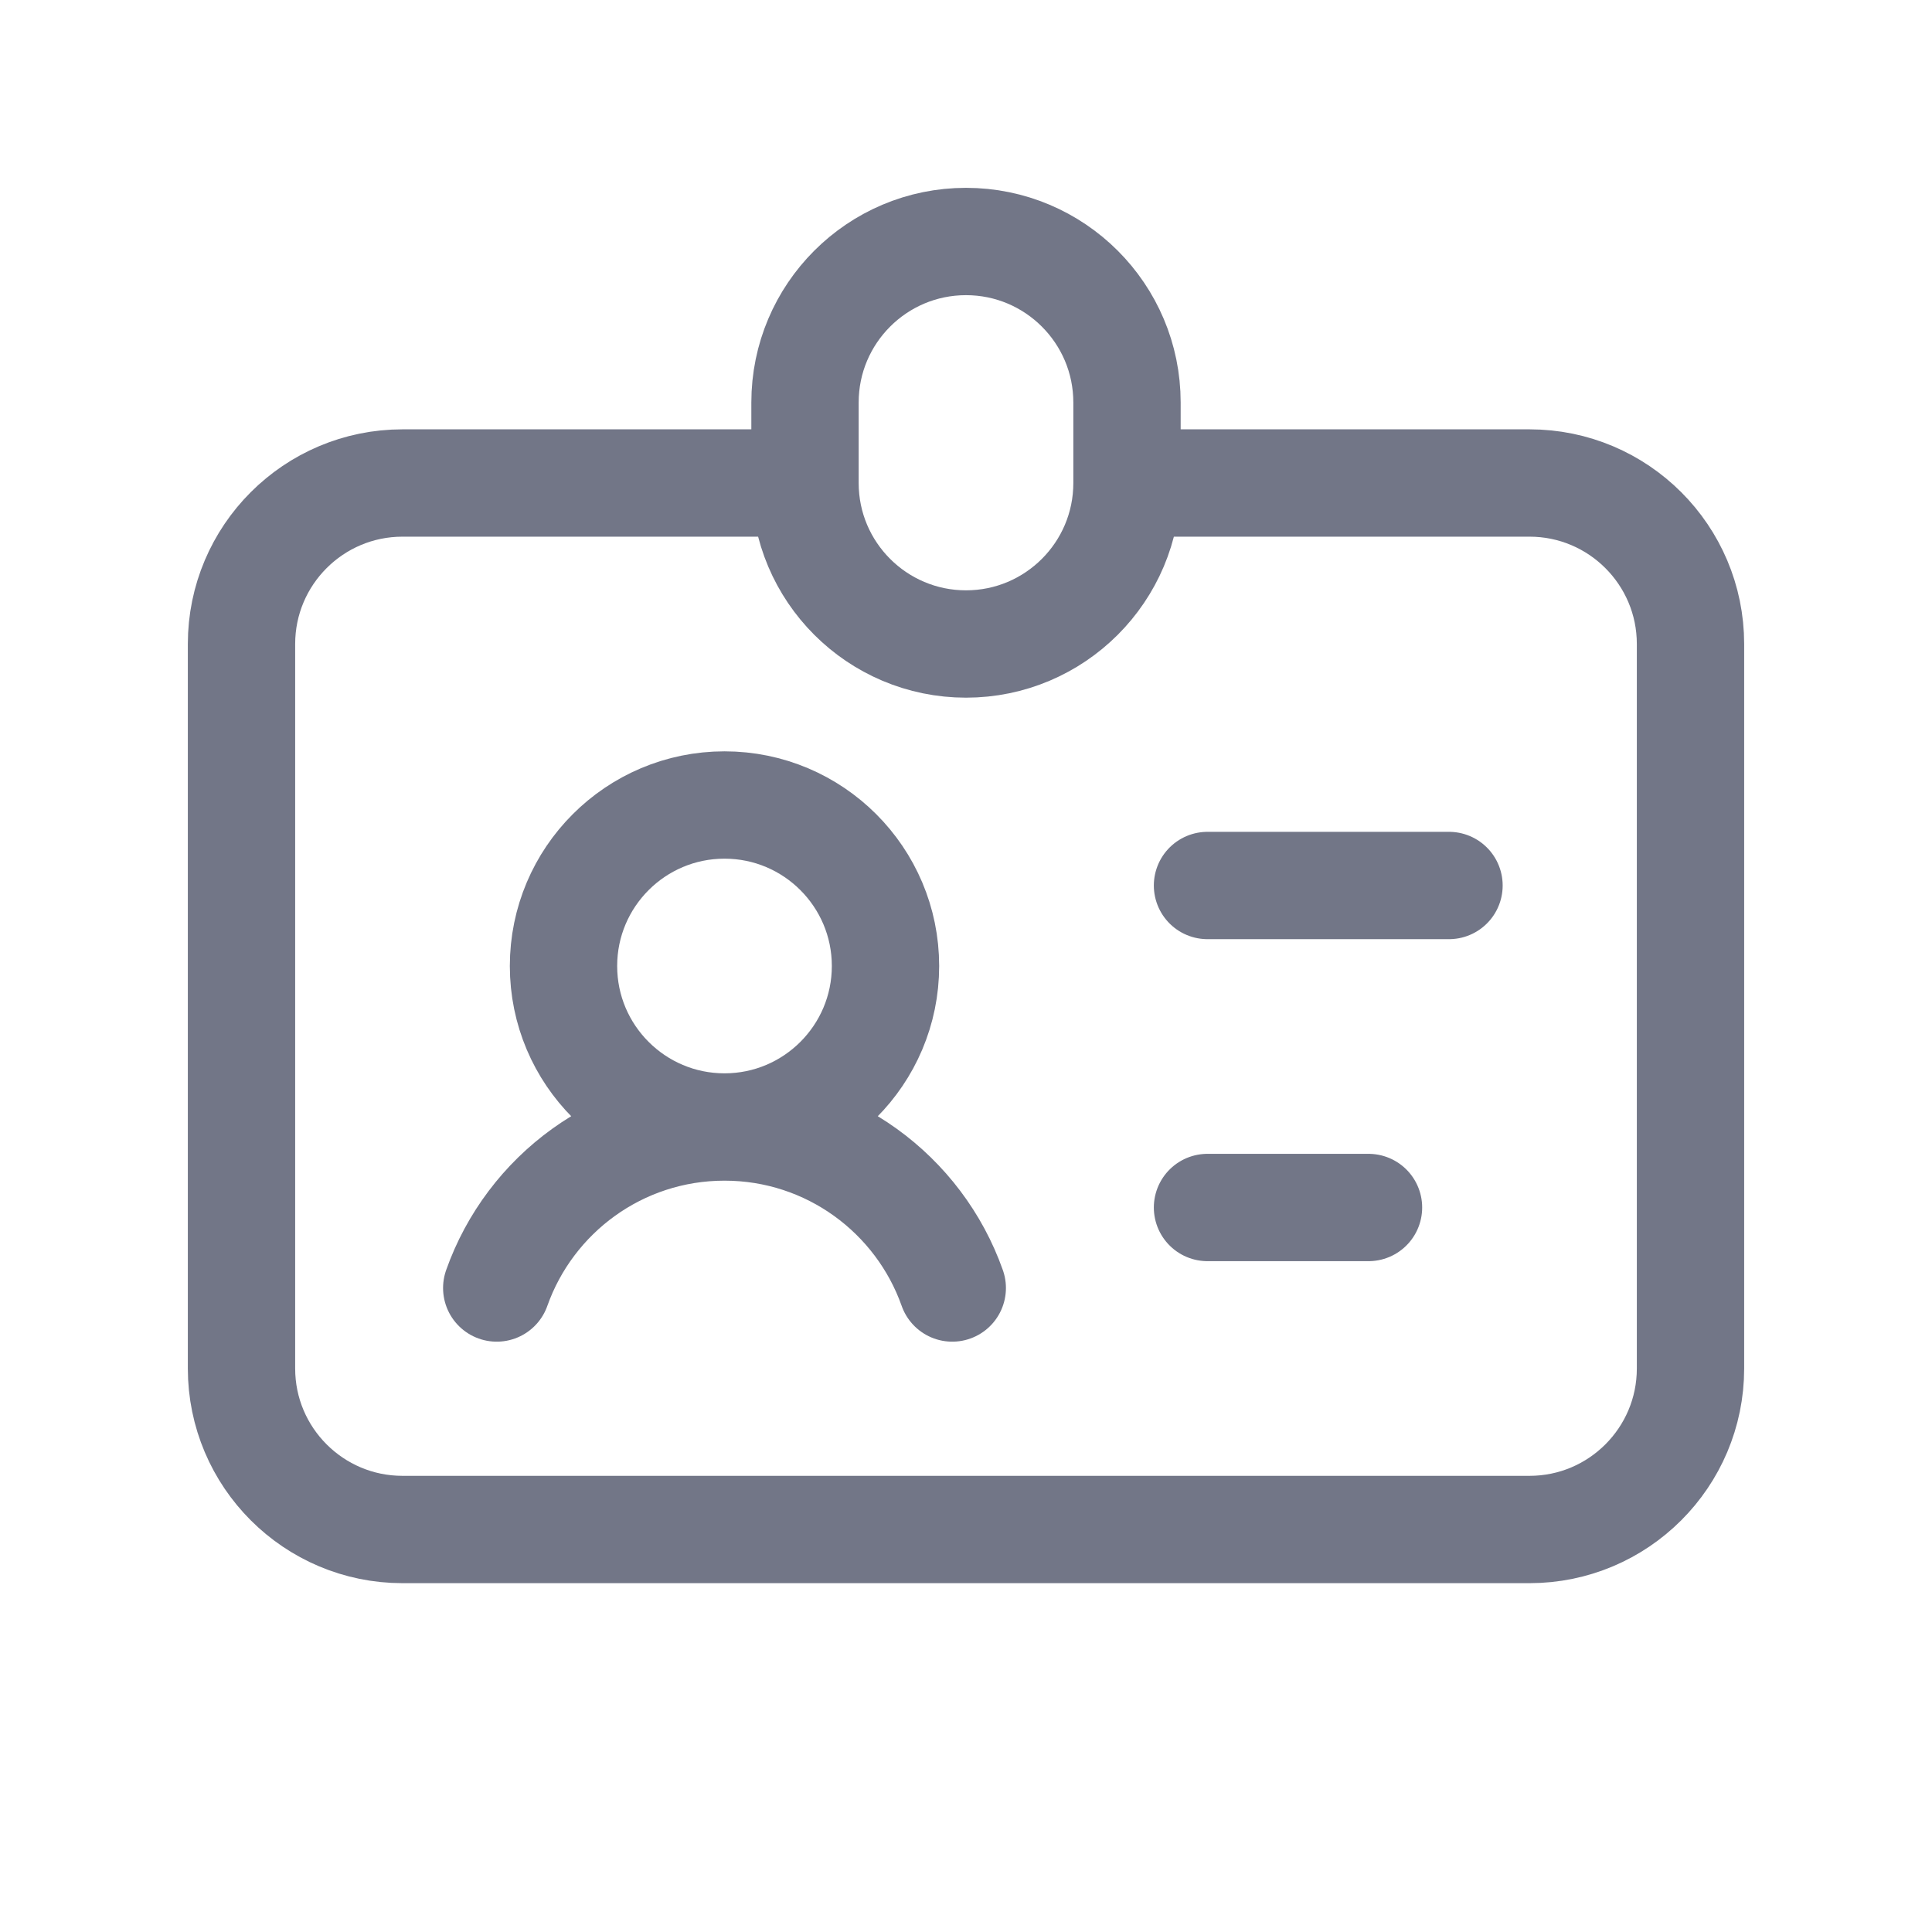 <svg width="18" height="18" viewBox="0 0 18 18" fill="none" xmlns="http://www.w3.org/2000/svg">
<path d="M7.5 4.5H3.75C2.922 4.5 2.25 5.172 2.25 6V12.75C2.25 13.578 2.922 14.25 3.75 14.25H14.25C15.078 14.25 15.75 13.578 15.75 12.75V6C15.75 5.172 15.078 4.5 14.25 4.5H10.5M7.5 4.5V3.75C7.5 2.922 8.172 2.25 9 2.25C9.828 2.25 10.5 2.922 10.5 3.75V4.5M7.5 4.5C7.5 5.328 8.172 6 9 6C9.828 6 10.5 5.328 10.5 4.5M6.75 10.5C7.578 10.5 8.25 9.828 8.25 9C8.25 8.172 7.578 7.5 6.75 7.5C5.922 7.5 5.25 8.172 5.25 9C5.25 9.828 5.922 10.5 6.75 10.5ZM6.75 10.5C7.73 10.5 8.563 11.126 8.872 12M6.75 10.5C5.77 10.5 4.937 11.126 4.628 12M11.25 8.25H13.5M11.25 11.25H12.75" stroke="#727687" stroke-linecap="round" stroke-linejoin="round"/>
</svg>

